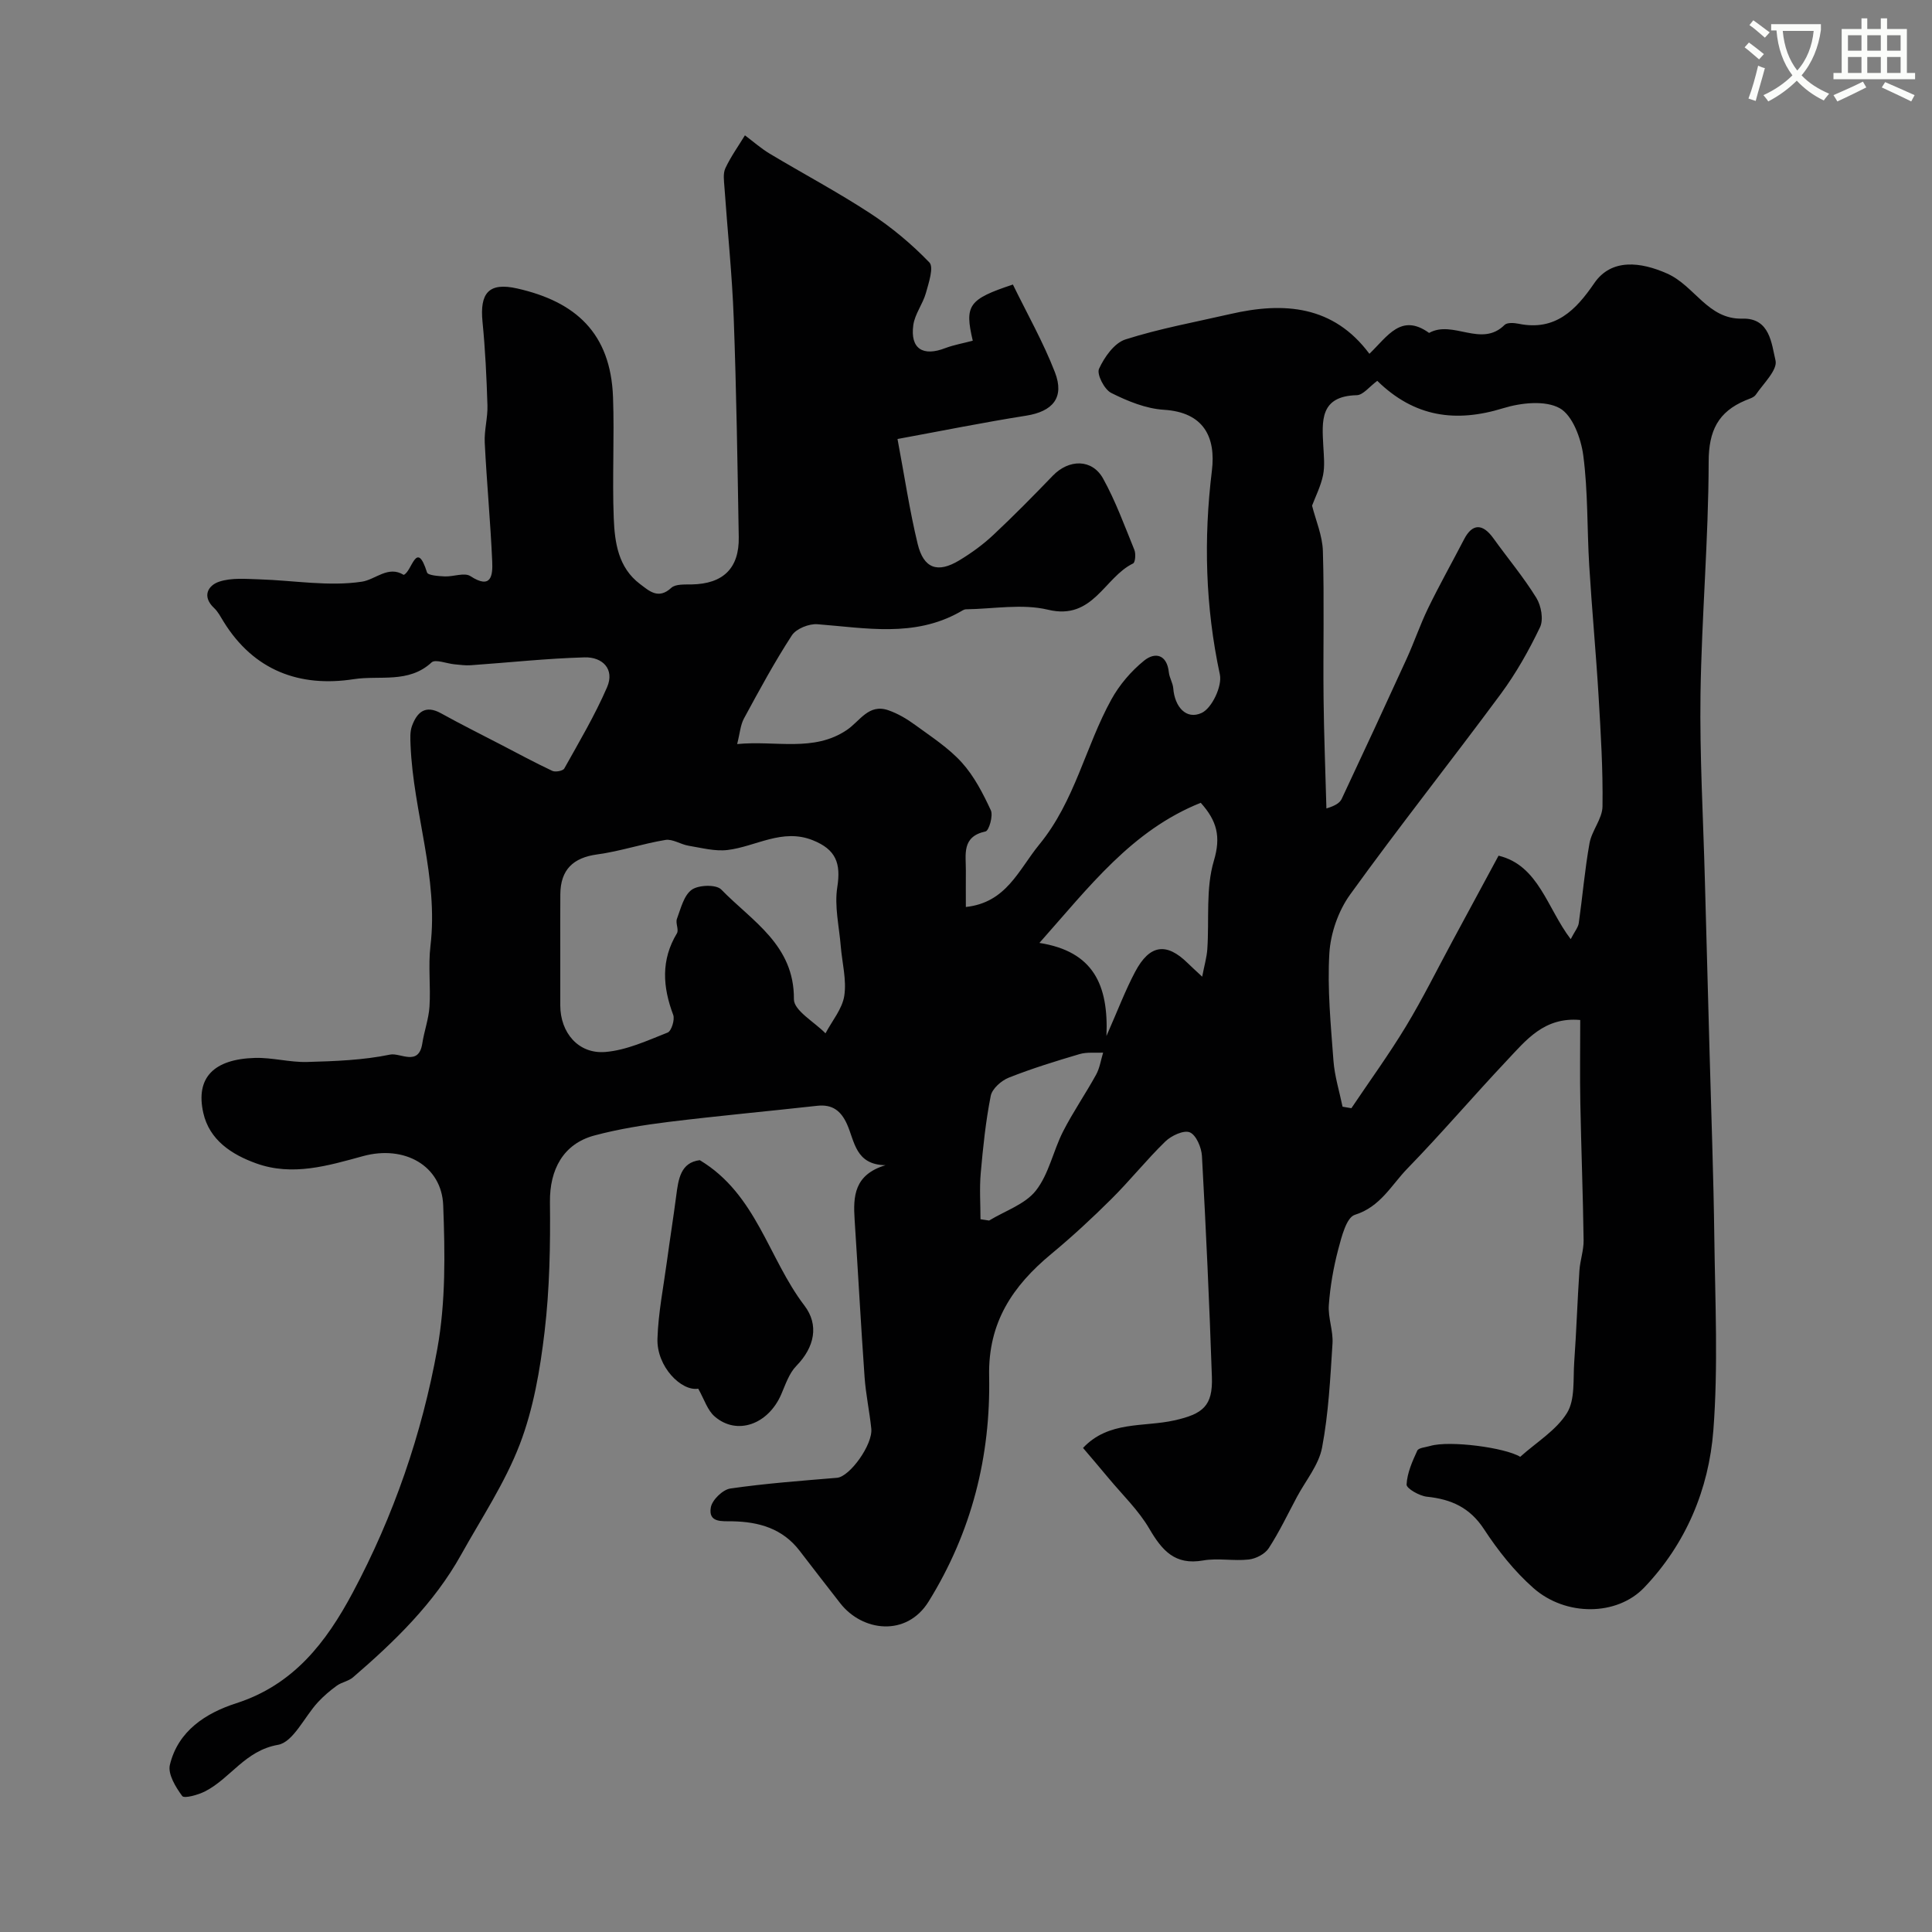 <svg enable-background="new 0 0 400 400" viewBox="0 0 400 400" xmlns="http://www.w3.org/2000/svg"><rect x="0" y="0" width="400" height="400" fill="#808080" stroke="none"/><path d="m362.1 8.8c1.1.8 2.1 1.6 3.1 2.4l-1 1.1c-1.3-1.1-2.3-2-3-2.5zm1.9 4.8c.5.2.9.4 1.4.5-.6 2.3-1.3 4.5-1.9 6.8l-1.5-.5c.8-2.1 1.4-4.3 2-6.8zm-1-9.4c1.3.9 2.4 1.8 3.4 2.5l-1 1.1c-1.4-1.2-2.4-2.1-3.2-2.6zm3.7 2.2v-1.4h10.3v1.2c-.5 3.6-1.8 6.8-4 9.4 1.5 1.6 3.4 2.8 5.7 3.8-.3.4-.7.8-1.1 1.4-2.3-1.1-4.1-2.5-5.6-4.1-1.6 1.6-3.6 3.1-5.9 4.3-.3-.5-.7-.9-1-1.3 2.4-1.1 4.4-2.5 6-4.1-1.9-2.5-3-5.6-3.3-9.3h-1.1zm8.8 0h-6.4c.3 3.3 1.3 6 3 8.2 2-2.2 3.1-5.1 3.4-8.2z" fill="#fbfcfa"/><path d="m385.3 3.8h1.3v2.2h2.8v-2.2h1.3v2.2h4.1v9.1h1.7v1.3h-16.9v-1.3h1.7v-9.1h4.1v-2.2zm.4 13.1.7 1.2c-1.8.9-3.8 1.9-6 2.9-.2-.4-.5-.8-.8-1.3 2.3-1 4.3-1.9 6.1-2.8zm-3.1-6.4h2.8v-3.2h-2.8zm0 4.6h2.8v-3.3h-2.8zm4-4.6h2.8v-3.2h-2.8zm0 4.6h2.8v-3.3h-2.8zm3.7 1.9c2.1.9 4.1 1.8 6.1 2.7l-.7 1.3c-2.2-1.1-4.2-2-6.1-2.9zm3.2-9.7h-2.8v3.2h2.8zm-2.8 7.8h2.8v-3.3h-2.8z" fill="#fbfcfa"/><g fill="#010102"><path d="m201.4 70.54c-1.72-7.34-.91-8.57 8.31-11.63 2.91 5.97 6.27 11.89 8.7 18.16 2.04 5.26-.47 8.12-5.95 8.99-8.81 1.39-17.56 3.16-26.64 4.83 1.46 7.75 2.5 14.81 4.17 21.71 1.24 5.12 4.13 6.12 8.6 3.43 2.5-1.51 4.92-3.26 7.05-5.26 4.23-3.96 8.3-8.1 12.32-12.27 3.34-3.47 8.14-3.54 10.43.59 2.59 4.68 4.44 9.78 6.47 14.76.33.81.19 2.59-.27 2.81-5.97 2.89-8.27 11.82-17.59 9.58-5.37-1.29-11.32-.17-17.01-.09-.45.01-.9.36-1.33.59-9.44 5.27-19.44 3.27-29.41 2.5-1.74-.14-4.4.92-5.3 2.3-3.61 5.55-6.77 11.4-9.93 17.23-.73 1.36-.83 3.06-1.4 5.28 8.02-.78 15.84 1.72 22.7-2.91 2.73-1.84 4.52-5.51 8.6-4.09 1.97.68 3.86 1.8 5.55 3.04 3.34 2.44 6.92 4.75 9.66 7.78 2.55 2.82 4.39 6.4 6.01 9.89.52 1.12-.39 4.23-1.09 4.38-5 1.07-4.05 4.78-4.08 8.11-.02 2.47 0 4.93 0 7.53 8.41-.9 10.91-7.69 15.21-12.94 7.37-8.98 9.53-20.26 14.92-30.03 1.67-3.03 4.09-5.86 6.77-8.03 2.27-1.84 4.74-1.3 5.13 2.44.12 1.11.82 2.17.91 3.28.29 3.8 2.65 6.6 5.89 5.1 2.12-.99 4.27-5.55 3.76-7.95-3.01-14.03-3.38-28.04-1.65-42.21.84-6.9-1.65-12.09-9.94-12.6-3.72-.23-7.52-1.79-10.91-3.49-1.42-.71-3.03-3.87-2.52-4.99 1.1-2.41 3.16-5.34 5.46-6.08 7.09-2.26 14.48-3.6 21.75-5.27 11.12-2.56 21.33-1.76 28.77 8.24 3.75-3.6 6.56-8.5 12.36-4.32 4.95-2.77 10.81 3.13 15.63-1.66.53-.53 1.97-.43 2.91-.24 7.58 1.56 11.86-2.85 15.64-8.38 3.56-5.22 9.68-4.43 15.11-2.01 5.71 2.53 8.42 9.53 15.58 9.33 5.71-.16 6.02 5.2 6.85 8.65.47 1.95-2.5 4.78-4.08 7.1-.41.6-1.38.85-2.13 1.17-5.66 2.38-7.62 6.28-7.63 12.7-.03 16.04-1.45 32.07-1.69 48.11-.18 12.76.56 25.53.9 38.3.32 12.1.67 24.2.99 36.3.34 12.6.81 25.2.97 37.8.17 13.36.82 26.78-.2 40.06-.94 12.19-5.68 23.49-14.33 32.54-5.63 5.89-16.23 5.99-22.92.09-3.95-3.48-7.35-7.78-10.24-12.2-2.93-4.48-6.79-6.19-11.8-6.71-1.56-.16-4.26-1.71-4.22-2.52.11-2.38 1.18-4.78 2.21-7.02.28-.6 1.73-.69 2.67-.97 4.01-1.19 15.55.34 18.64 2.25 3.39-3.04 7.47-5.49 9.69-9.08 1.72-2.79 1.24-7 1.5-10.6.45-6.28.65-12.58 1.07-18.87.14-2.11.9-4.2.87-6.29-.13-9.47-.5-18.94-.68-28.41-.11-5.63-.02-11.27-.02-17.19-7.45-.67-11.22 4.18-15.18 8.38-6.96 7.38-13.55 15.12-20.62 22.39-3.31 3.41-5.57 7.92-10.87 9.57-1.74.54-2.74 4.55-3.43 7.14-.99 3.76-1.67 7.66-1.95 11.53-.19 2.62.93 5.34.76 7.97-.46 7.21-.82 14.48-2.16 21.55-.68 3.6-3.39 6.82-5.2 10.21-1.91 3.57-3.65 7.25-5.85 10.63-.78 1.2-2.66 2.17-4.13 2.33-3.13.35-6.4-.34-9.47.2-5.81 1.02-8.47-2.06-11.1-6.55-2.23-3.83-5.56-7.02-8.43-10.47-1.78-2.15-3.6-4.26-5.31-6.28 5.31-5.66 12.54-4.28 18.89-5.7 5.94-1.33 8-2.99 7.79-8.99-.52-15.26-1.22-30.52-2.06-45.76-.1-1.75-1.19-4.33-2.51-4.89-1.24-.52-3.83.68-5.07 1.89-3.91 3.8-7.32 8.09-11.19 11.93-3.98 3.96-8.12 7.79-12.44 11.37-7.97 6.61-13.08 14.15-12.85 25.27.33 16.61-3.6 32.26-12.53 46.68-4.56 7.36-13.71 6.25-18.31.34-2.82-3.62-5.63-7.24-8.42-10.88-3.52-4.58-8.42-5.97-13.89-6.07-2.14-.04-5.04.34-4.47-2.88.27-1.55 2.48-3.69 4.05-3.91 7.32-1.06 14.72-1.6 22.09-2.22 2.6-.22 7.43-6.85 7.08-10.19-.37-3.57-1.14-7.1-1.39-10.68-.77-10.86-1.35-21.72-2.06-32.58-.32-4.84-.1-9.31 6.4-11.27-6.25-.08-6.38-4.95-7.98-8.5-1.24-2.75-3.02-4.14-6.14-3.8-10.26 1.14-20.55 2.08-30.8 3.34-5.16.64-10.35 1.47-15.36 2.81-6.46 1.73-9.27 7.08-9.2 13.77.1 8.96-.06 17.98-1.11 26.86-.93 7.88-2.31 15.94-5.13 23.3-3.07 8.01-7.96 15.34-12.17 22.9-5.61 10.06-13.75 17.93-22.36 25.35-.93.8-2.34 1-3.35 1.73-1.42 1.02-2.77 2.18-3.95 3.46-2.78 3.02-5.09 8.24-8.24 8.79-6.81 1.19-9.82 6.94-15.09 9.63-1.45.74-4.31 1.53-4.73.97-1.36-1.83-3.01-4.55-2.56-6.45 1.69-7.04 7.44-10.73 13.74-12.76 11.86-3.82 18.6-12.57 24.11-22.89 8.49-15.91 14.33-32.86 17.52-50.48 1.75-9.68 1.6-19.83 1.22-29.72-.31-8.2-8.02-12.53-16.59-10.19-7.31 2-14.62 4.21-22.14 1.5-5.08-1.83-9.68-4.83-10.94-10.45-1.63-7.25 2.12-11.13 10.7-11.38 3.59-.1 7.21.94 10.8.84 5.75-.16 11.59-.37 17.19-1.53 2.09-.43 5.9 2.51 6.65-2.29.39-2.56 1.32-5.06 1.49-7.62.27-4.18-.29-8.43.2-12.57 1.69-14.2-3.55-27.66-4.12-41.59-.05-1.32-.14-2.76.29-3.95 1.03-2.81 2.72-4.47 6.02-2.64 4.09 2.27 8.28 4.35 12.43 6.51 3.52 1.83 7.02 3.72 10.61 5.41.64.3 2.2.01 2.48-.49 3.09-5.53 6.34-11.02 8.85-16.81 1.64-3.78-.96-6.3-4.63-6.2-7.87.22-15.72 1.08-23.58 1.63-1.11.08-2.24-.09-3.36-.19-1.63-.15-3.97-1.12-4.76-.39-4.74 4.39-10.75 2.64-16.07 3.46-11.2 1.74-20.72-1.75-26.99-11.91-.6-.97-1.14-2.04-1.95-2.8-2.61-2.44-1.24-4.7 1.01-5.46 2.57-.87 5.59-.57 8.41-.49 7.08.22 14.3 1.52 21.17.48 2.82-.43 5.43-3.4 8.65-1.41 1.74-.68 2.63-7.46 4.83-.5.19.61 2.38.76 3.66.82 1.79.08 4.09-.86 5.32-.06 4.34 2.82 4.64-.16 4.52-2.98-.36-8.22-1.14-16.43-1.55-24.65-.13-2.56.64-5.15.56-7.72-.18-5.77-.45-11.55-1.02-17.29-.59-5.94 1.26-8.26 7.2-6.91 12.03 2.72 19.33 9.19 19.82 22.5.3 8.35-.18 16.72.15 25.06.2 5.03.92 10.22 5.43 13.62 1.89 1.42 3.8 3.28 6.49.79.88-.81 2.79-.67 4.23-.7 6.49-.12 9.85-3.34 9.73-9.81-.26-15.1-.48-30.21-1.04-45.3-.33-9.05-1.29-18.07-1.92-27.11-.09-1.32-.33-2.84.19-3.95 1.11-2.38 2.67-4.55 4.05-6.81 1.7 1.27 3.31 2.7 5.12 3.79 6.93 4.15 14.08 7.95 20.84 12.37 4.42 2.89 8.57 6.36 12.23 10.16.95.98-.14 4.23-.72 6.32-.64 2.29-2.3 4.36-2.61 6.65-.67 4.89 1.98 6.57 6.65 4.75 1.83-.68 3.77-1.01 5.66-1.52zm83.75 8.31c-1.63 1.19-2.92 2.94-4.25 2.97-7.7.19-7.2 5.37-6.92 10.6.11 1.99.33 4.06-.06 5.98-.47 2.27-1.57 4.42-2.27 6.29.76 3.03 2.15 6.21 2.24 9.42.3 10.15.03 20.32.14 30.49.08 7.59.39 15.19.59 22.78 1.92-.58 2.79-1.18 3.18-2.01 4.52-9.63 9-19.28 13.42-28.96 1.58-3.46 2.8-7.08 4.46-10.5 2.34-4.81 4.97-9.49 7.44-14.25 1.7-3.29 3.83-3.34 6.08-.2 2.96 4.12 6.24 8.03 8.89 12.33 1 1.62 1.51 4.47.76 6.06-2.3 4.81-4.96 9.53-8.12 13.81-10.3 13.93-21.08 27.51-31.21 41.56-2.43 3.37-4.04 7.99-4.29 12.14-.44 7.38.3 14.85.85 22.27.24 3.19 1.23 6.33 1.88 9.5.61.1 1.22.2 1.83.31 3.78-5.63 7.78-11.13 11.29-16.93 3.49-5.77 6.48-11.83 9.69-17.77 3.11-5.76 6.22-11.53 9.49-17.58 8.3 1.99 10.06 10.9 14.94 17.28.84-1.63 1.54-2.43 1.67-3.33.78-5.5 1.24-11.06 2.22-16.52.47-2.63 2.66-5.08 2.69-7.63.11-7.6-.36-15.21-.81-22.81-.54-9.04-1.39-18.06-1.94-27.1-.46-7.59-.24-15.25-1.23-22.76-.47-3.54-2.22-8.31-4.9-9.79-3.02-1.66-8.01-1.11-11.66.01-9.84 3.04-18.4 1.86-26.09-5.66zm-169.15 117.83c0 3.83-.01 7.67 0 11.5.01 5.6 3.73 10.08 9.33 9.62 4.4-.36 8.71-2.37 12.9-4.02.78-.31 1.52-2.67 1.15-3.66-2.18-5.8-2.57-11.35.77-16.89.44-.73-.33-2.11 0-2.99.8-2.14 1.43-4.86 3.07-6.03 1.41-1.01 5.06-1.12 6.1-.05 6.37 6.55 15.15 11.47 15.05 22.72-.02 2.34 4.25 4.71 6.54 7.06 1.36-2.58 3.47-5.05 3.89-7.77.5-3.31-.45-6.84-.73-10.27-.33-4.08-1.34-8.27-.72-12.21.78-4.95-.25-7.81-5.1-9.74-6.3-2.5-11.74 1.31-17.59 2.03-2.63.32-5.41-.44-8.1-.88-1.63-.27-3.3-1.44-4.79-1.2-4.75.78-9.38 2.36-14.14 3-4.93.67-7.59 3.13-7.62 8.27-.03 3.84-.01 7.67-.01 11.51zm132.6-30.47c-14.27 5.71-23.04 17.35-33.4 29.01 11.17 1.76 14.33 8.67 13.88 19.27 2.38-5.39 3.91-9.47 5.94-13.29 3-5.67 6.49-6.13 10.89-1.79.8.79 1.65 1.54 2.99 2.8.44-2.31.94-3.98 1.06-5.68.42-6.13-.35-12.59 1.36-18.32 1.5-5.02.63-8.27-2.72-12zm-45.6 86.22c.6.09 1.19.18 1.79.27 3.29-2.01 7.43-3.35 9.67-6.19 2.7-3.43 3.59-8.23 5.63-12.24 2.06-4.04 4.66-7.8 6.85-11.78.75-1.37.98-3.02 1.45-4.55-1.63.08-3.35-.15-4.88.3-4.94 1.46-9.88 2.98-14.66 4.88-1.54.61-3.44 2.29-3.73 3.77-1.04 5.27-1.6 10.65-2.07 16-.28 3.16-.05 6.36-.05 9.54z"/><path d="m144.56 287.51c-3.46.59-8.63-4.53-8.44-10.35.17-5.35 1.24-10.68 1.96-16.01.61-4.52 1.33-9.02 1.92-13.54.45-3.5.91-6.92 4.88-7.41 11.74 7.04 14.2 20.33 21.67 30.11 3.05 4 2.12 8.6-1.68 12.49-1.5 1.53-2.25 3.87-3.14 5.92-2.71 6.21-9.16 8.52-13.75 4.56-1.51-1.29-2.16-3.54-3.42-5.77z"/></g></svg>